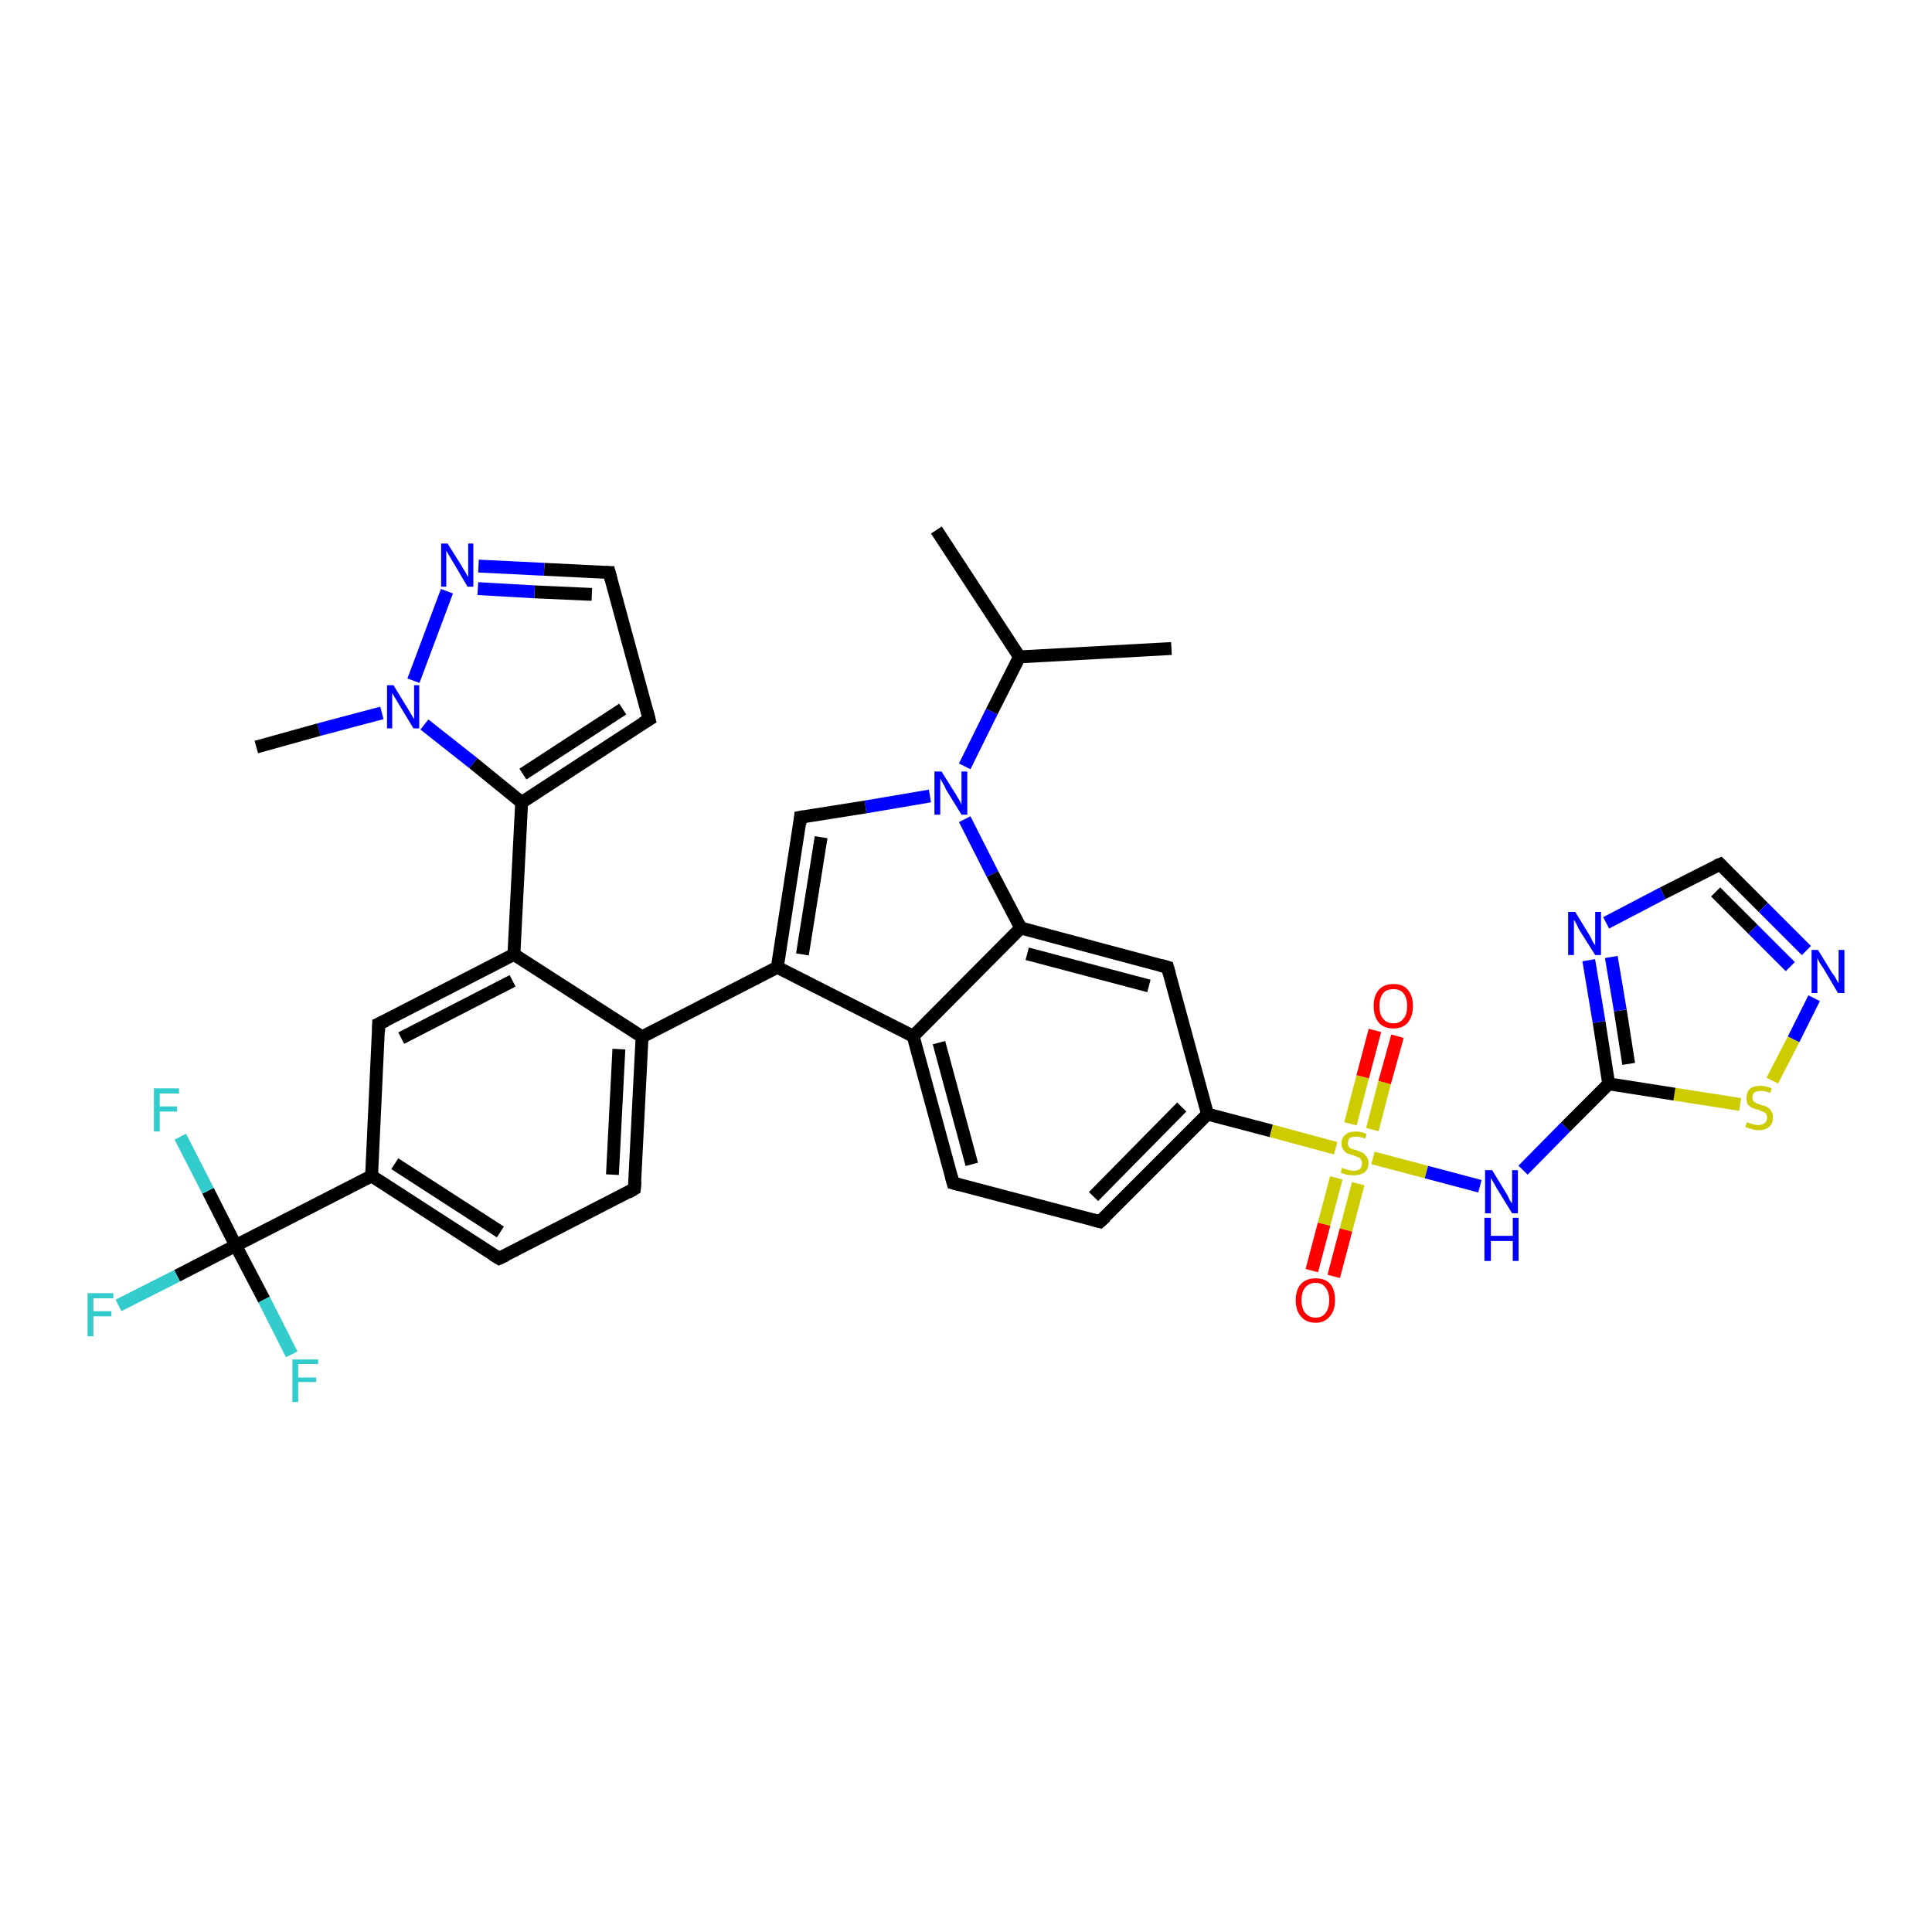 <?xml version='1.0' encoding='iso-8859-1'?>
<svg version='1.1' baseProfile='full'
              xmlns='http://www.w3.org/2000/svg'
                      xmlns:rdkit='http://www.rdkit.org/xml'
                      xmlns:xlink='http://www.w3.org/1999/xlink'
                  xml:space='preserve'
width='300px' height='300px' viewBox='0 0 300 300'>
<!-- END OF HEADER -->
<rect style='opacity:1.0;fill:#FFFFFF;stroke:none' width='300.0' height='300.0' x='0.0' y='0.0'> </rect>
<path class='bond-0 atom-0 atom-1' d='M 145.4,82.3 L 158.3,102.0' style='fill:none;fill-rule:evenodd;stroke:#000000;stroke-width:2.0px;stroke-linecap:butt;stroke-linejoin:miter;stroke-opacity:1' />
<path class='bond-1 atom-1 atom-2' d='M 158.3,102.0 L 181.9,100.7' style='fill:none;fill-rule:evenodd;stroke:#000000;stroke-width:2.0px;stroke-linecap:butt;stroke-linejoin:miter;stroke-opacity:1' />
<path class='bond-2 atom-1 atom-3' d='M 158.3,102.0 L 154.0,110.5' style='fill:none;fill-rule:evenodd;stroke:#000000;stroke-width:2.0px;stroke-linecap:butt;stroke-linejoin:miter;stroke-opacity:1' />
<path class='bond-2 atom-1 atom-3' d='M 154.0,110.5 L 149.8,119.0' style='fill:none;fill-rule:evenodd;stroke:#0000FF;stroke-width:2.0px;stroke-linecap:butt;stroke-linejoin:miter;stroke-opacity:1' />
<path class='bond-3 atom-3 atom-4' d='M 144.4,123.6 L 134.4,125.3' style='fill:none;fill-rule:evenodd;stroke:#0000FF;stroke-width:2.0px;stroke-linecap:butt;stroke-linejoin:miter;stroke-opacity:1' />
<path class='bond-3 atom-3 atom-4' d='M 134.4,125.3 L 124.3,126.9' style='fill:none;fill-rule:evenodd;stroke:#000000;stroke-width:2.0px;stroke-linecap:butt;stroke-linejoin:miter;stroke-opacity:1' />
<path class='bond-4 atom-4 atom-5' d='M 124.3,126.9 L 120.7,150.2' style='fill:none;fill-rule:evenodd;stroke:#000000;stroke-width:2.0px;stroke-linecap:butt;stroke-linejoin:miter;stroke-opacity:1' />
<path class='bond-4 atom-4 atom-5' d='M 127.5,130.0 L 124.6,148.2' style='fill:none;fill-rule:evenodd;stroke:#000000;stroke-width:2.0px;stroke-linecap:butt;stroke-linejoin:miter;stroke-opacity:1' />
<path class='bond-5 atom-5 atom-6' d='M 120.7,150.2 L 99.7,161.0' style='fill:none;fill-rule:evenodd;stroke:#000000;stroke-width:2.0px;stroke-linecap:butt;stroke-linejoin:miter;stroke-opacity:1' />
<path class='bond-6 atom-6 atom-7' d='M 99.7,161.0 L 98.5,184.6' style='fill:none;fill-rule:evenodd;stroke:#000000;stroke-width:2.0px;stroke-linecap:butt;stroke-linejoin:miter;stroke-opacity:1' />
<path class='bond-6 atom-6 atom-7' d='M 96.1,162.9 L 95.1,182.4' style='fill:none;fill-rule:evenodd;stroke:#000000;stroke-width:2.0px;stroke-linecap:butt;stroke-linejoin:miter;stroke-opacity:1' />
<path class='bond-7 atom-7 atom-8' d='M 98.5,184.6 L 77.5,195.4' style='fill:none;fill-rule:evenodd;stroke:#000000;stroke-width:2.0px;stroke-linecap:butt;stroke-linejoin:miter;stroke-opacity:1' />
<path class='bond-8 atom-8 atom-9' d='M 77.5,195.4 L 57.7,182.6' style='fill:none;fill-rule:evenodd;stroke:#000000;stroke-width:2.0px;stroke-linecap:butt;stroke-linejoin:miter;stroke-opacity:1' />
<path class='bond-8 atom-8 atom-9' d='M 77.7,191.3 L 61.3,180.7' style='fill:none;fill-rule:evenodd;stroke:#000000;stroke-width:2.0px;stroke-linecap:butt;stroke-linejoin:miter;stroke-opacity:1' />
<path class='bond-9 atom-9 atom-10' d='M 57.7,182.6 L 58.8,159.0' style='fill:none;fill-rule:evenodd;stroke:#000000;stroke-width:2.0px;stroke-linecap:butt;stroke-linejoin:miter;stroke-opacity:1' />
<path class='bond-10 atom-10 atom-11' d='M 58.8,159.0 L 79.8,148.2' style='fill:none;fill-rule:evenodd;stroke:#000000;stroke-width:2.0px;stroke-linecap:butt;stroke-linejoin:miter;stroke-opacity:1' />
<path class='bond-10 atom-10 atom-11' d='M 62.3,161.2 L 79.6,152.3' style='fill:none;fill-rule:evenodd;stroke:#000000;stroke-width:2.0px;stroke-linecap:butt;stroke-linejoin:miter;stroke-opacity:1' />
<path class='bond-11 atom-11 atom-12' d='M 79.8,148.2 L 81.0,124.6' style='fill:none;fill-rule:evenodd;stroke:#000000;stroke-width:2.0px;stroke-linecap:butt;stroke-linejoin:miter;stroke-opacity:1' />
<path class='bond-12 atom-12 atom-13' d='M 81.0,124.6 L 100.8,111.7' style='fill:none;fill-rule:evenodd;stroke:#000000;stroke-width:2.0px;stroke-linecap:butt;stroke-linejoin:miter;stroke-opacity:1' />
<path class='bond-12 atom-12 atom-13' d='M 81.2,120.2 L 96.7,110.1' style='fill:none;fill-rule:evenodd;stroke:#000000;stroke-width:2.0px;stroke-linecap:butt;stroke-linejoin:miter;stroke-opacity:1' />
<path class='bond-13 atom-13 atom-14' d='M 100.8,111.7 L 94.6,88.9' style='fill:none;fill-rule:evenodd;stroke:#000000;stroke-width:2.0px;stroke-linecap:butt;stroke-linejoin:miter;stroke-opacity:1' />
<path class='bond-14 atom-14 atom-15' d='M 94.6,88.9 L 84.5,88.4' style='fill:none;fill-rule:evenodd;stroke:#000000;stroke-width:2.0px;stroke-linecap:butt;stroke-linejoin:miter;stroke-opacity:1' />
<path class='bond-14 atom-14 atom-15' d='M 84.5,88.4 L 74.3,87.9' style='fill:none;fill-rule:evenodd;stroke:#0000FF;stroke-width:2.0px;stroke-linecap:butt;stroke-linejoin:miter;stroke-opacity:1' />
<path class='bond-14 atom-14 atom-15' d='M 91.9,92.3 L 83.0,91.9' style='fill:none;fill-rule:evenodd;stroke:#000000;stroke-width:2.0px;stroke-linecap:butt;stroke-linejoin:miter;stroke-opacity:1' />
<path class='bond-14 atom-14 atom-15' d='M 83.0,91.9 L 74.2,91.4' style='fill:none;fill-rule:evenodd;stroke:#0000FF;stroke-width:2.0px;stroke-linecap:butt;stroke-linejoin:miter;stroke-opacity:1' />
<path class='bond-15 atom-15 atom-16' d='M 69.4,91.8 L 64.2,105.7' style='fill:none;fill-rule:evenodd;stroke:#0000FF;stroke-width:2.0px;stroke-linecap:butt;stroke-linejoin:miter;stroke-opacity:1' />
<path class='bond-16 atom-16 atom-17' d='M 59.3,110.7 L 49.5,113.3' style='fill:none;fill-rule:evenodd;stroke:#0000FF;stroke-width:2.0px;stroke-linecap:butt;stroke-linejoin:miter;stroke-opacity:1' />
<path class='bond-16 atom-16 atom-17' d='M 49.5,113.3 L 39.8,116.0' style='fill:none;fill-rule:evenodd;stroke:#000000;stroke-width:2.0px;stroke-linecap:butt;stroke-linejoin:miter;stroke-opacity:1' />
<path class='bond-17 atom-9 atom-18' d='M 57.7,182.6 L 36.6,193.4' style='fill:none;fill-rule:evenodd;stroke:#000000;stroke-width:2.0px;stroke-linecap:butt;stroke-linejoin:miter;stroke-opacity:1' />
<path class='bond-18 atom-18 atom-19' d='M 36.6,193.4 L 27.5,198.1' style='fill:none;fill-rule:evenodd;stroke:#000000;stroke-width:2.0px;stroke-linecap:butt;stroke-linejoin:miter;stroke-opacity:1' />
<path class='bond-18 atom-18 atom-19' d='M 27.5,198.1 L 18.4,202.7' style='fill:none;fill-rule:evenodd;stroke:#33CCCC;stroke-width:2.0px;stroke-linecap:butt;stroke-linejoin:miter;stroke-opacity:1' />
<path class='bond-19 atom-18 atom-20' d='M 36.6,193.4 L 41.0,201.8' style='fill:none;fill-rule:evenodd;stroke:#000000;stroke-width:2.0px;stroke-linecap:butt;stroke-linejoin:miter;stroke-opacity:1' />
<path class='bond-19 atom-18 atom-20' d='M 41.0,201.8 L 45.3,210.3' style='fill:none;fill-rule:evenodd;stroke:#33CCCC;stroke-width:2.0px;stroke-linecap:butt;stroke-linejoin:miter;stroke-opacity:1' />
<path class='bond-20 atom-18 atom-21' d='M 36.6,193.4 L 32.3,184.9' style='fill:none;fill-rule:evenodd;stroke:#000000;stroke-width:2.0px;stroke-linecap:butt;stroke-linejoin:miter;stroke-opacity:1' />
<path class='bond-20 atom-18 atom-21' d='M 32.3,184.9 L 28.0,176.5' style='fill:none;fill-rule:evenodd;stroke:#33CCCC;stroke-width:2.0px;stroke-linecap:butt;stroke-linejoin:miter;stroke-opacity:1' />
<path class='bond-21 atom-5 atom-22' d='M 120.7,150.2 L 141.8,160.9' style='fill:none;fill-rule:evenodd;stroke:#000000;stroke-width:2.0px;stroke-linecap:butt;stroke-linejoin:miter;stroke-opacity:1' />
<path class='bond-22 atom-22 atom-23' d='M 141.8,160.9 L 148.0,183.7' style='fill:none;fill-rule:evenodd;stroke:#000000;stroke-width:2.0px;stroke-linecap:butt;stroke-linejoin:miter;stroke-opacity:1' />
<path class='bond-22 atom-22 atom-23' d='M 145.8,161.9 L 150.9,180.8' style='fill:none;fill-rule:evenodd;stroke:#000000;stroke-width:2.0px;stroke-linecap:butt;stroke-linejoin:miter;stroke-opacity:1' />
<path class='bond-23 atom-23 atom-24' d='M 148.0,183.7 L 170.8,189.7' style='fill:none;fill-rule:evenodd;stroke:#000000;stroke-width:2.0px;stroke-linecap:butt;stroke-linejoin:miter;stroke-opacity:1' />
<path class='bond-24 atom-24 atom-25' d='M 170.8,189.7 L 187.5,173.0' style='fill:none;fill-rule:evenodd;stroke:#000000;stroke-width:2.0px;stroke-linecap:butt;stroke-linejoin:miter;stroke-opacity:1' />
<path class='bond-24 atom-24 atom-25' d='M 169.8,185.8 L 183.5,171.9' style='fill:none;fill-rule:evenodd;stroke:#000000;stroke-width:2.0px;stroke-linecap:butt;stroke-linejoin:miter;stroke-opacity:1' />
<path class='bond-25 atom-25 atom-26' d='M 187.5,173.0 L 181.3,150.2' style='fill:none;fill-rule:evenodd;stroke:#000000;stroke-width:2.0px;stroke-linecap:butt;stroke-linejoin:miter;stroke-opacity:1' />
<path class='bond-26 atom-26 atom-27' d='M 181.3,150.2 L 158.5,144.1' style='fill:none;fill-rule:evenodd;stroke:#000000;stroke-width:2.0px;stroke-linecap:butt;stroke-linejoin:miter;stroke-opacity:1' />
<path class='bond-26 atom-26 atom-27' d='M 178.4,153.1 L 159.5,148.1' style='fill:none;fill-rule:evenodd;stroke:#000000;stroke-width:2.0px;stroke-linecap:butt;stroke-linejoin:miter;stroke-opacity:1' />
<path class='bond-27 atom-25 atom-28' d='M 187.5,173.0 L 197.4,175.6' style='fill:none;fill-rule:evenodd;stroke:#000000;stroke-width:2.0px;stroke-linecap:butt;stroke-linejoin:miter;stroke-opacity:1' />
<path class='bond-27 atom-25 atom-28' d='M 197.4,175.6 L 207.4,178.3' style='fill:none;fill-rule:evenodd;stroke:#CCCC00;stroke-width:2.0px;stroke-linecap:butt;stroke-linejoin:miter;stroke-opacity:1' />
<path class='bond-28 atom-28 atom-29' d='M 207.5,182.9 L 205.6,190.1' style='fill:none;fill-rule:evenodd;stroke:#CCCC00;stroke-width:2.0px;stroke-linecap:butt;stroke-linejoin:miter;stroke-opacity:1' />
<path class='bond-28 atom-28 atom-29' d='M 205.6,190.1 L 203.7,197.3' style='fill:none;fill-rule:evenodd;stroke:#FF0000;stroke-width:2.0px;stroke-linecap:butt;stroke-linejoin:miter;stroke-opacity:1' />
<path class='bond-28 atom-28 atom-29' d='M 210.9,183.8 L 209.0,191.0' style='fill:none;fill-rule:evenodd;stroke:#CCCC00;stroke-width:2.0px;stroke-linecap:butt;stroke-linejoin:miter;stroke-opacity:1' />
<path class='bond-28 atom-28 atom-29' d='M 209.0,191.0 L 207.1,198.2' style='fill:none;fill-rule:evenodd;stroke:#FF0000;stroke-width:2.0px;stroke-linecap:butt;stroke-linejoin:miter;stroke-opacity:1' />
<path class='bond-29 atom-28 atom-30' d='M 213.1,175.4 L 215.0,168.1' style='fill:none;fill-rule:evenodd;stroke:#CCCC00;stroke-width:2.0px;stroke-linecap:butt;stroke-linejoin:miter;stroke-opacity:1' />
<path class='bond-29 atom-28 atom-30' d='M 215.0,168.1 L 217.0,160.9' style='fill:none;fill-rule:evenodd;stroke:#FF0000;stroke-width:2.0px;stroke-linecap:butt;stroke-linejoin:miter;stroke-opacity:1' />
<path class='bond-29 atom-28 atom-30' d='M 209.7,174.5 L 211.6,167.2' style='fill:none;fill-rule:evenodd;stroke:#CCCC00;stroke-width:2.0px;stroke-linecap:butt;stroke-linejoin:miter;stroke-opacity:1' />
<path class='bond-29 atom-28 atom-30' d='M 211.6,167.2 L 213.5,160.0' style='fill:none;fill-rule:evenodd;stroke:#FF0000;stroke-width:2.0px;stroke-linecap:butt;stroke-linejoin:miter;stroke-opacity:1' />
<path class='bond-30 atom-28 atom-31' d='M 213.2,179.8 L 221.5,182.0' style='fill:none;fill-rule:evenodd;stroke:#CCCC00;stroke-width:2.0px;stroke-linecap:butt;stroke-linejoin:miter;stroke-opacity:1' />
<path class='bond-30 atom-28 atom-31' d='M 221.5,182.0 L 229.8,184.2' style='fill:none;fill-rule:evenodd;stroke:#0000FF;stroke-width:2.0px;stroke-linecap:butt;stroke-linejoin:miter;stroke-opacity:1' />
<path class='bond-31 atom-31 atom-32' d='M 236.5,181.7 L 243.1,175.0' style='fill:none;fill-rule:evenodd;stroke:#0000FF;stroke-width:2.0px;stroke-linecap:butt;stroke-linejoin:miter;stroke-opacity:1' />
<path class='bond-31 atom-31 atom-32' d='M 243.1,175.0 L 249.8,168.3' style='fill:none;fill-rule:evenodd;stroke:#000000;stroke-width:2.0px;stroke-linecap:butt;stroke-linejoin:miter;stroke-opacity:1' />
<path class='bond-32 atom-32 atom-33' d='M 249.8,168.3 L 248.3,158.7' style='fill:none;fill-rule:evenodd;stroke:#000000;stroke-width:2.0px;stroke-linecap:butt;stroke-linejoin:miter;stroke-opacity:1' />
<path class='bond-32 atom-32 atom-33' d='M 248.3,158.7 L 246.7,149.1' style='fill:none;fill-rule:evenodd;stroke:#0000FF;stroke-width:2.0px;stroke-linecap:butt;stroke-linejoin:miter;stroke-opacity:1' />
<path class='bond-32 atom-32 atom-33' d='M 252.9,165.2 L 251.6,156.9' style='fill:none;fill-rule:evenodd;stroke:#000000;stroke-width:2.0px;stroke-linecap:butt;stroke-linejoin:miter;stroke-opacity:1' />
<path class='bond-32 atom-32 atom-33' d='M 251.6,156.9 L 250.2,148.6' style='fill:none;fill-rule:evenodd;stroke:#0000FF;stroke-width:2.0px;stroke-linecap:butt;stroke-linejoin:miter;stroke-opacity:1' />
<path class='bond-33 atom-33 atom-34' d='M 249.4,143.3 L 258.2,138.7' style='fill:none;fill-rule:evenodd;stroke:#0000FF;stroke-width:2.0px;stroke-linecap:butt;stroke-linejoin:miter;stroke-opacity:1' />
<path class='bond-33 atom-33 atom-34' d='M 258.2,138.7 L 267.1,134.2' style='fill:none;fill-rule:evenodd;stroke:#000000;stroke-width:2.0px;stroke-linecap:butt;stroke-linejoin:miter;stroke-opacity:1' />
<path class='bond-34 atom-34 atom-35' d='M 267.1,134.2 L 273.8,140.9' style='fill:none;fill-rule:evenodd;stroke:#000000;stroke-width:2.0px;stroke-linecap:butt;stroke-linejoin:miter;stroke-opacity:1' />
<path class='bond-34 atom-34 atom-35' d='M 273.8,140.9 L 280.5,147.6' style='fill:none;fill-rule:evenodd;stroke:#0000FF;stroke-width:2.0px;stroke-linecap:butt;stroke-linejoin:miter;stroke-opacity:1' />
<path class='bond-34 atom-34 atom-35' d='M 266.4,138.5 L 272.2,144.3' style='fill:none;fill-rule:evenodd;stroke:#000000;stroke-width:2.0px;stroke-linecap:butt;stroke-linejoin:miter;stroke-opacity:1' />
<path class='bond-34 atom-34 atom-35' d='M 272.2,144.3 L 278.0,150.1' style='fill:none;fill-rule:evenodd;stroke:#0000FF;stroke-width:2.0px;stroke-linecap:butt;stroke-linejoin:miter;stroke-opacity:1' />
<path class='bond-35 atom-35 atom-36' d='M 281.7,155.0 L 278.5,161.4' style='fill:none;fill-rule:evenodd;stroke:#0000FF;stroke-width:2.0px;stroke-linecap:butt;stroke-linejoin:miter;stroke-opacity:1' />
<path class='bond-35 atom-35 atom-36' d='M 278.5,161.4 L 275.2,167.8' style='fill:none;fill-rule:evenodd;stroke:#CCCC00;stroke-width:2.0px;stroke-linecap:butt;stroke-linejoin:miter;stroke-opacity:1' />
<path class='bond-36 atom-27 atom-3' d='M 158.5,144.1 L 154.1,135.7' style='fill:none;fill-rule:evenodd;stroke:#000000;stroke-width:2.0px;stroke-linecap:butt;stroke-linejoin:miter;stroke-opacity:1' />
<path class='bond-36 atom-27 atom-3' d='M 154.1,135.7 L 149.8,127.2' style='fill:none;fill-rule:evenodd;stroke:#0000FF;stroke-width:2.0px;stroke-linecap:butt;stroke-linejoin:miter;stroke-opacity:1' />
<path class='bond-37 atom-36 atom-32' d='M 270.2,171.5 L 260.0,169.9' style='fill:none;fill-rule:evenodd;stroke:#CCCC00;stroke-width:2.0px;stroke-linecap:butt;stroke-linejoin:miter;stroke-opacity:1' />
<path class='bond-37 atom-36 atom-32' d='M 260.0,169.9 L 249.8,168.3' style='fill:none;fill-rule:evenodd;stroke:#000000;stroke-width:2.0px;stroke-linecap:butt;stroke-linejoin:miter;stroke-opacity:1' />
<path class='bond-38 atom-11 atom-6' d='M 79.8,148.2 L 99.7,161.0' style='fill:none;fill-rule:evenodd;stroke:#000000;stroke-width:2.0px;stroke-linecap:butt;stroke-linejoin:miter;stroke-opacity:1' />
<path class='bond-39 atom-16 atom-12' d='M 65.9,112.5 L 73.5,118.5' style='fill:none;fill-rule:evenodd;stroke:#0000FF;stroke-width:2.0px;stroke-linecap:butt;stroke-linejoin:miter;stroke-opacity:1' />
<path class='bond-39 atom-16 atom-12' d='M 73.5,118.5 L 81.0,124.6' style='fill:none;fill-rule:evenodd;stroke:#000000;stroke-width:2.0px;stroke-linecap:butt;stroke-linejoin:miter;stroke-opacity:1' />
<path class='bond-40 atom-27 atom-22' d='M 158.5,144.1 L 141.8,160.9' style='fill:none;fill-rule:evenodd;stroke:#000000;stroke-width:2.0px;stroke-linecap:butt;stroke-linejoin:miter;stroke-opacity:1' />
<path d='M 124.8,126.8 L 124.3,126.9 L 124.2,128.0' style='fill:none;stroke:#000000;stroke-width:2.0px;stroke-linecap:butt;stroke-linejoin:miter;stroke-opacity:1;' />
<path d='M 98.6,183.4 L 98.5,184.6 L 97.5,185.2' style='fill:none;stroke:#000000;stroke-width:2.0px;stroke-linecap:butt;stroke-linejoin:miter;stroke-opacity:1;' />
<path d='M 78.6,194.9 L 77.5,195.4 L 76.5,194.8' style='fill:none;stroke:#000000;stroke-width:2.0px;stroke-linecap:butt;stroke-linejoin:miter;stroke-opacity:1;' />
<path d='M 58.8,160.2 L 58.8,159.0 L 59.9,158.5' style='fill:none;stroke:#000000;stroke-width:2.0px;stroke-linecap:butt;stroke-linejoin:miter;stroke-opacity:1;' />
<path d='M 99.8,112.3 L 100.8,111.7 L 100.5,110.5' style='fill:none;stroke:#000000;stroke-width:2.0px;stroke-linecap:butt;stroke-linejoin:miter;stroke-opacity:1;' />
<path d='M 94.9,90.0 L 94.6,88.9 L 94.1,88.9' style='fill:none;stroke:#000000;stroke-width:2.0px;stroke-linecap:butt;stroke-linejoin:miter;stroke-opacity:1;' />
<path d='M 147.7,182.6 L 148.0,183.7 L 149.1,184.0' style='fill:none;stroke:#000000;stroke-width:2.0px;stroke-linecap:butt;stroke-linejoin:miter;stroke-opacity:1;' />
<path d='M 169.7,189.4 L 170.8,189.7 L 171.7,188.9' style='fill:none;stroke:#000000;stroke-width:2.0px;stroke-linecap:butt;stroke-linejoin:miter;stroke-opacity:1;' />
<path d='M 181.6,151.3 L 181.3,150.2 L 180.2,149.9' style='fill:none;stroke:#000000;stroke-width:2.0px;stroke-linecap:butt;stroke-linejoin:miter;stroke-opacity:1;' />
<path d='M 266.6,134.4 L 267.1,134.2 L 267.4,134.5' style='fill:none;stroke:#000000;stroke-width:2.0px;stroke-linecap:butt;stroke-linejoin:miter;stroke-opacity:1;' />
<path class='atom-3' d='M 146.2 119.8
L 148.4 123.3
Q 148.6 123.7, 149.0 124.3
Q 149.3 124.9, 149.3 125.0
L 149.3 119.8
L 150.2 119.8
L 150.2 126.5
L 149.3 126.5
L 146.9 122.6
Q 146.7 122.1, 146.4 121.6
Q 146.1 121.1, 146.0 120.9
L 146.0 126.5
L 145.1 126.5
L 145.1 119.8
L 146.2 119.8
' fill='#0000FF'/>
<path class='atom-15' d='M 69.5 84.4
L 71.7 87.9
Q 71.9 88.3, 72.3 88.9
Q 72.6 89.5, 72.7 89.6
L 72.7 84.4
L 73.5 84.4
L 73.5 91.1
L 72.6 91.1
L 70.3 87.2
Q 70.0 86.7, 69.7 86.2
Q 69.4 85.7, 69.3 85.5
L 69.3 91.1
L 68.5 91.1
L 68.5 84.4
L 69.5 84.4
' fill='#0000FF'/>
<path class='atom-16' d='M 61.1 106.4
L 63.3 110.0
Q 63.5 110.3, 63.9 111.0
Q 64.2 111.6, 64.3 111.6
L 64.3 106.4
L 65.1 106.4
L 65.1 113.1
L 64.2 113.1
L 61.9 109.3
Q 61.6 108.8, 61.3 108.3
Q 61.0 107.8, 60.9 107.6
L 60.9 113.1
L 60.1 113.1
L 60.1 106.4
L 61.1 106.4
' fill='#0000FF'/>
<path class='atom-19' d='M 13.6 200.8
L 17.6 200.8
L 17.6 201.6
L 14.5 201.6
L 14.5 203.6
L 17.3 203.6
L 17.3 204.4
L 14.5 204.4
L 14.5 207.5
L 13.6 207.5
L 13.6 200.8
' fill='#33CCCC'/>
<path class='atom-20' d='M 45.4 211.1
L 49.4 211.1
L 49.4 211.8
L 46.3 211.8
L 46.3 213.9
L 49.1 213.9
L 49.1 214.6
L 46.3 214.6
L 46.3 217.7
L 45.4 217.7
L 45.4 211.1
' fill='#33CCCC'/>
<path class='atom-21' d='M 23.9 169.0
L 27.8 169.0
L 27.8 169.8
L 24.8 169.8
L 24.8 171.8
L 27.5 171.8
L 27.5 172.6
L 24.8 172.6
L 24.8 175.7
L 23.9 175.7
L 23.9 169.0
' fill='#33CCCC'/>
<path class='atom-28' d='M 208.4 181.3
Q 208.5 181.4, 208.8 181.5
Q 209.1 181.6, 209.5 181.7
Q 209.8 181.8, 210.2 181.8
Q 210.8 181.8, 211.2 181.5
Q 211.5 181.2, 211.5 180.6
Q 211.5 180.3, 211.3 180.0
Q 211.2 179.8, 210.9 179.7
Q 210.6 179.6, 210.1 179.4
Q 209.5 179.2, 209.2 179.1
Q 208.8 178.9, 208.6 178.5
Q 208.3 178.2, 208.3 177.6
Q 208.3 176.7, 208.9 176.2
Q 209.5 175.7, 210.6 175.7
Q 211.4 175.7, 212.2 176.1
L 212.0 176.8
Q 211.2 176.5, 210.6 176.5
Q 210.0 176.5, 209.6 176.7
Q 209.3 177.0, 209.3 177.5
Q 209.3 177.8, 209.4 178.0
Q 209.6 178.3, 209.9 178.4
Q 210.2 178.5, 210.6 178.6
Q 211.2 178.8, 211.6 179.0
Q 211.9 179.2, 212.2 179.6
Q 212.5 180.0, 212.5 180.6
Q 212.5 181.6, 211.8 182.1
Q 211.2 182.5, 210.2 182.5
Q 209.6 182.5, 209.1 182.4
Q 208.7 182.3, 208.2 182.1
L 208.4 181.3
' fill='#CCCC00'/>
<path class='atom-29' d='M 201.2 201.9
Q 201.2 200.3, 202.0 199.4
Q 202.8 198.5, 204.3 198.5
Q 205.8 198.5, 206.6 199.4
Q 207.3 200.3, 207.3 201.9
Q 207.3 203.5, 206.5 204.4
Q 205.7 205.4, 204.3 205.4
Q 202.8 205.4, 202.0 204.4
Q 201.2 203.5, 201.2 201.9
M 204.3 204.6
Q 205.3 204.6, 205.8 203.9
Q 206.4 203.2, 206.4 201.9
Q 206.4 200.6, 205.8 199.9
Q 205.3 199.2, 204.3 199.2
Q 203.3 199.2, 202.7 199.9
Q 202.1 200.6, 202.1 201.9
Q 202.1 203.2, 202.7 203.9
Q 203.3 204.6, 204.3 204.6
' fill='#FF0000'/>
<path class='atom-30' d='M 213.3 156.2
Q 213.3 154.6, 214.1 153.7
Q 214.9 152.8, 216.4 152.8
Q 217.9 152.8, 218.6 153.7
Q 219.4 154.6, 219.4 156.2
Q 219.4 157.8, 218.6 158.8
Q 217.8 159.7, 216.4 159.7
Q 214.9 159.7, 214.1 158.8
Q 213.3 157.8, 213.3 156.2
M 216.4 158.9
Q 217.4 158.9, 217.9 158.2
Q 218.5 157.6, 218.5 156.2
Q 218.5 154.9, 217.9 154.2
Q 217.4 153.6, 216.4 153.6
Q 215.3 153.6, 214.8 154.2
Q 214.2 154.9, 214.2 156.2
Q 214.2 157.6, 214.8 158.2
Q 215.3 158.9, 216.4 158.9
' fill='#FF0000'/>
<path class='atom-31' d='M 231.7 181.7
L 233.9 185.3
Q 234.1 185.6, 234.4 186.3
Q 234.8 186.9, 234.8 186.9
L 234.8 181.7
L 235.7 181.7
L 235.7 188.4
L 234.8 188.4
L 232.4 184.5
Q 232.2 184.1, 231.9 183.6
Q 231.6 183.1, 231.5 182.9
L 231.5 188.4
L 230.6 188.4
L 230.6 181.7
L 231.7 181.7
' fill='#0000FF'/>
<path class='atom-31' d='M 230.5 189.1
L 231.5 189.1
L 231.5 191.9
L 234.9 191.9
L 234.9 189.1
L 235.8 189.1
L 235.8 195.8
L 234.9 195.8
L 234.9 192.7
L 231.5 192.7
L 231.5 195.8
L 230.5 195.8
L 230.5 189.1
' fill='#0000FF'/>
<path class='atom-33' d='M 244.6 141.6
L 246.8 145.2
Q 247.0 145.5, 247.3 146.2
Q 247.7 146.8, 247.7 146.8
L 247.7 141.6
L 248.6 141.6
L 248.6 148.3
L 247.7 148.3
L 245.3 144.5
Q 245.0 144.0, 244.8 143.5
Q 244.5 143.0, 244.4 142.8
L 244.4 148.3
L 243.5 148.3
L 243.5 141.6
L 244.6 141.6
' fill='#0000FF'/>
<path class='atom-35' d='M 282.3 147.5
L 284.5 151.1
Q 284.8 151.4, 285.1 152.0
Q 285.5 152.7, 285.5 152.7
L 285.5 147.5
L 286.4 147.5
L 286.4 154.2
L 285.4 154.2
L 283.1 150.3
Q 282.8 149.9, 282.5 149.4
Q 282.2 148.8, 282.2 148.7
L 282.2 154.2
L 281.3 154.2
L 281.3 147.5
L 282.3 147.5
' fill='#0000FF'/>
<path class='atom-36' d='M 271.3 174.2
Q 271.3 174.3, 271.7 174.4
Q 272.0 174.5, 272.3 174.6
Q 272.7 174.7, 273.0 174.7
Q 273.6 174.7, 274.0 174.4
Q 274.4 174.1, 274.4 173.5
Q 274.4 173.2, 274.2 172.9
Q 274.0 172.7, 273.7 172.6
Q 273.4 172.5, 273.0 172.3
Q 272.4 172.2, 272.0 172.0
Q 271.7 171.8, 271.4 171.5
Q 271.2 171.1, 271.2 170.5
Q 271.2 169.6, 271.7 169.1
Q 272.3 168.6, 273.4 168.6
Q 274.2 168.6, 275.1 169.0
L 274.9 169.7
Q 274.1 169.4, 273.5 169.4
Q 272.8 169.4, 272.5 169.6
Q 272.1 169.9, 272.1 170.4
Q 272.1 170.7, 272.3 171.0
Q 272.5 171.2, 272.7 171.3
Q 273.0 171.4, 273.5 171.6
Q 274.1 171.7, 274.4 171.9
Q 274.8 172.1, 275.0 172.5
Q 275.3 172.9, 275.3 173.5
Q 275.3 174.5, 274.7 175.0
Q 274.1 175.5, 273.0 175.5
Q 272.4 175.5, 272.0 175.3
Q 271.5 175.2, 271.0 175.0
L 271.3 174.2
' fill='#CCCC00'/>
</svg>
